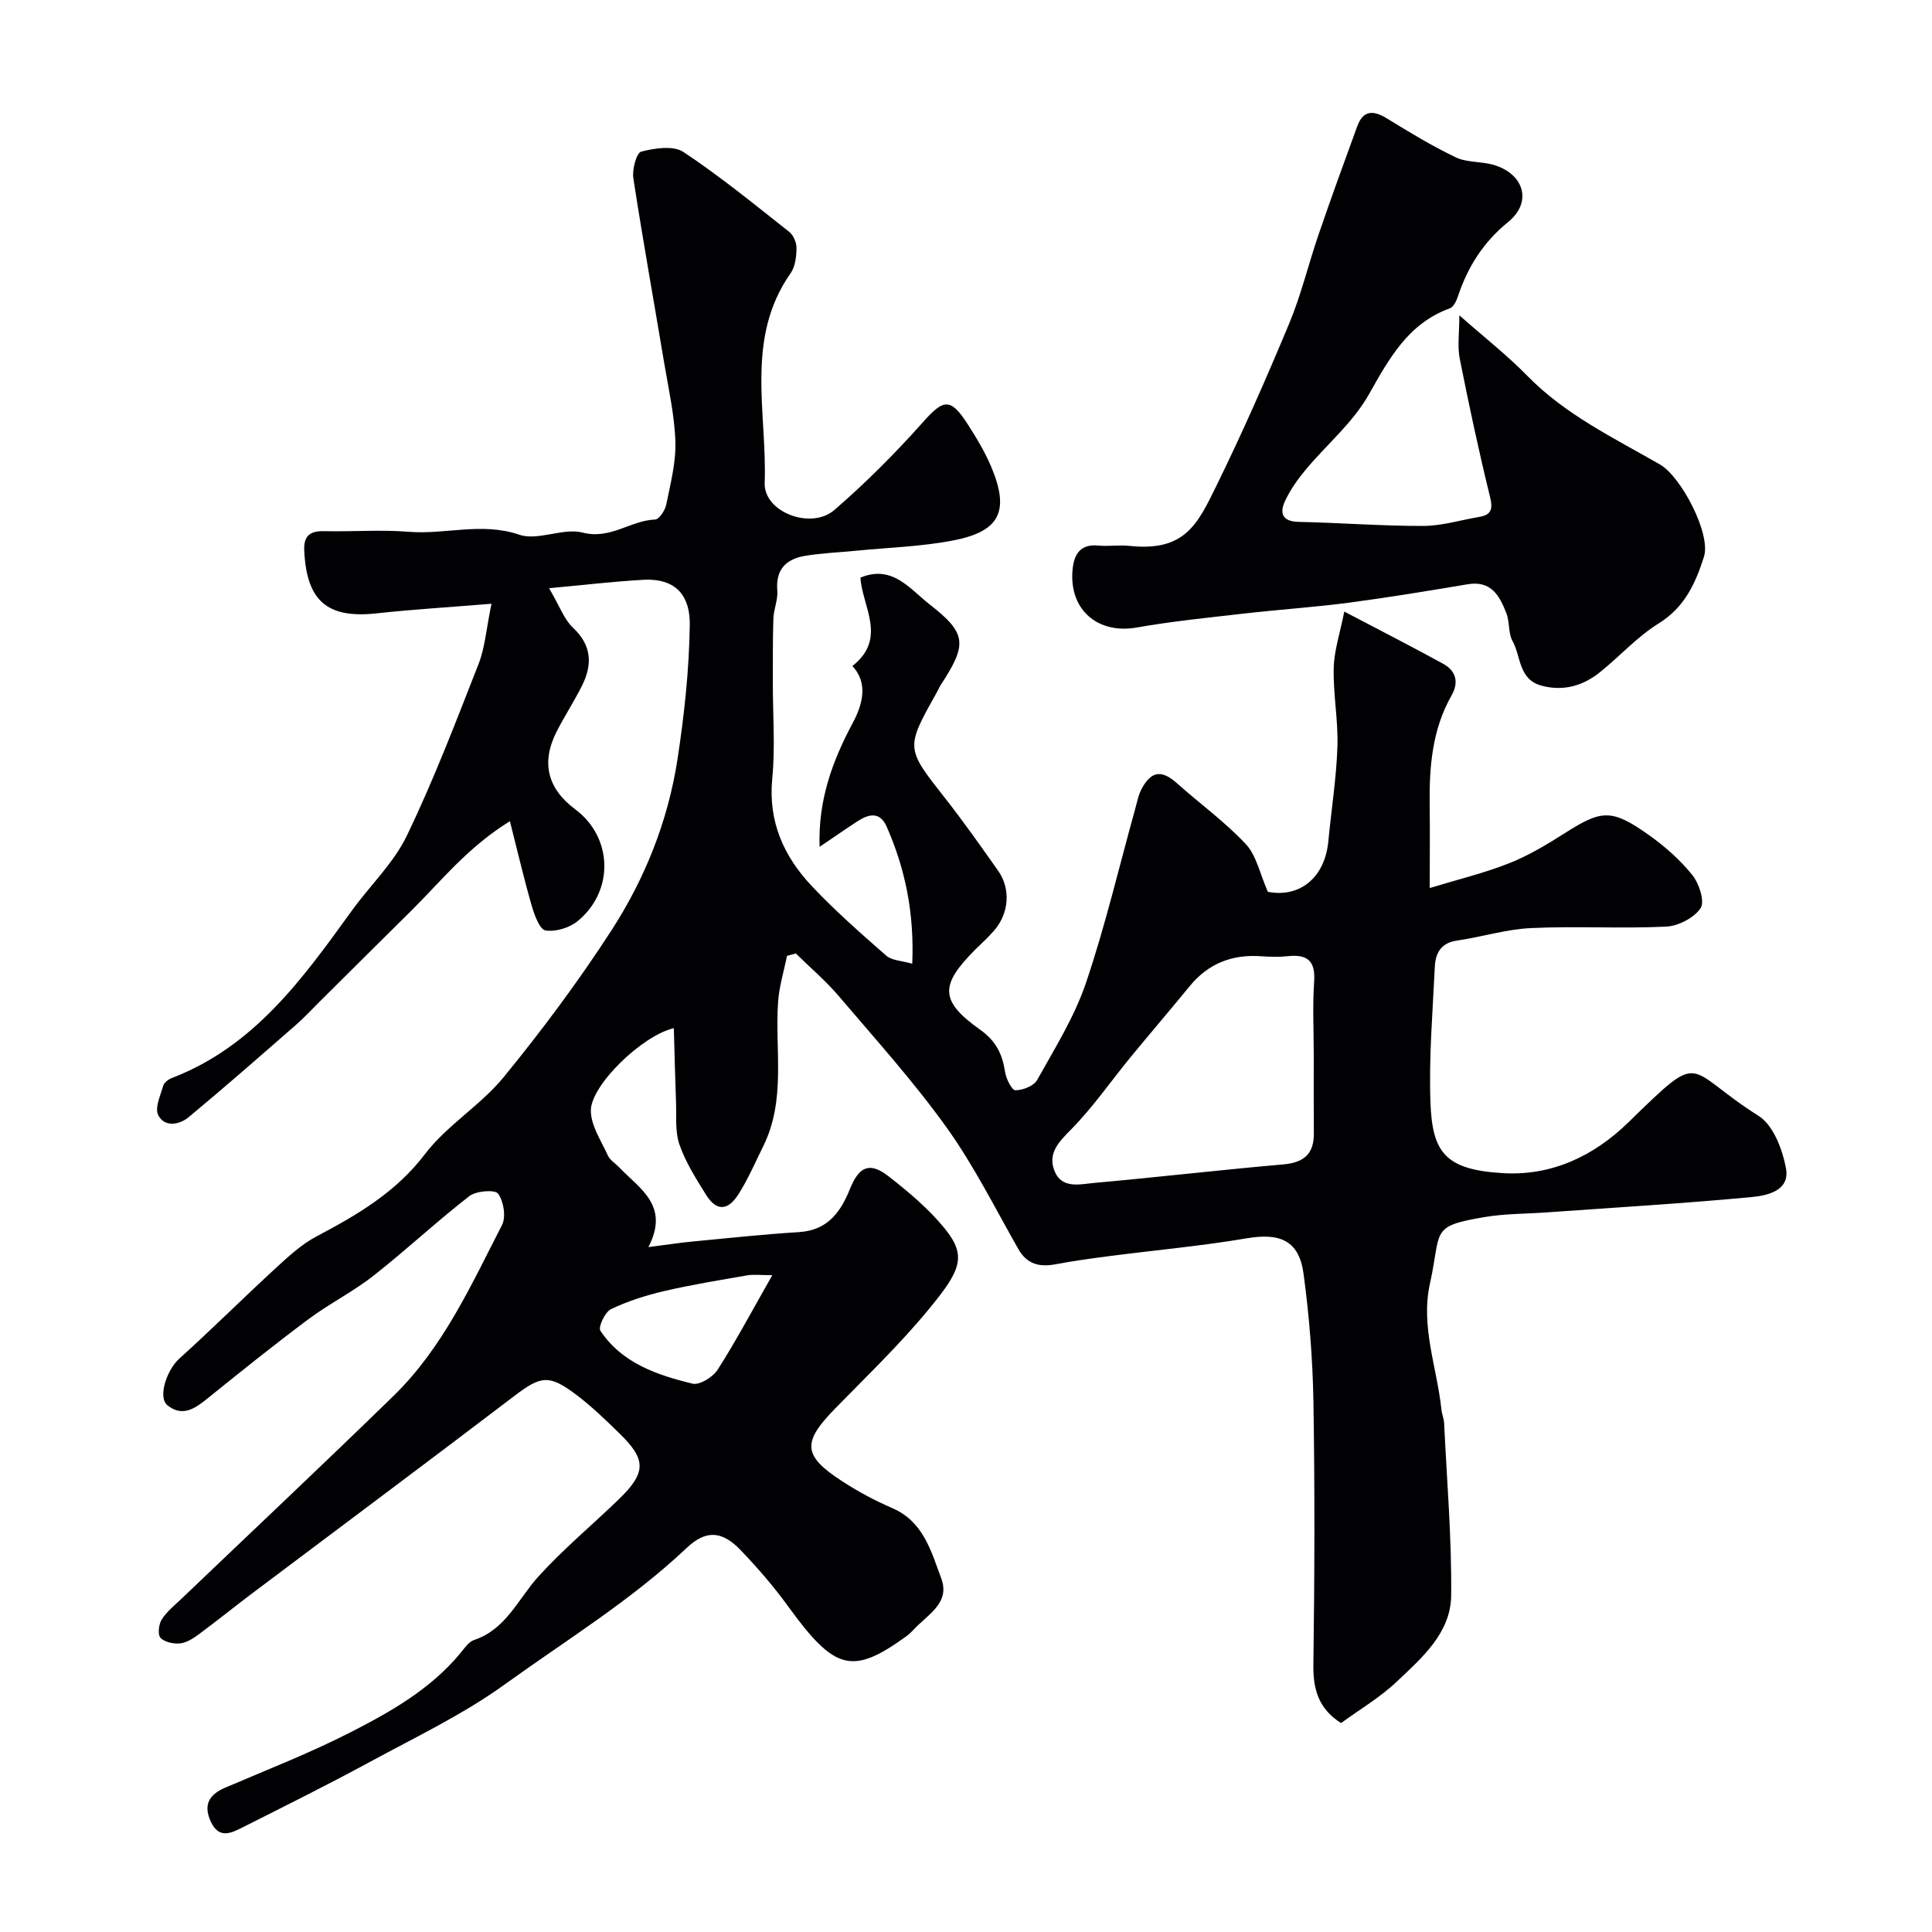 <svg enable-background="new 0 0 400 400" viewBox="0 0 400 400" xmlns="http://www.w3.org/2000/svg"><path d="m113.68 121.78c2.24 3.82 3.13 6.47 4.93 8.16 3.93 3.68 4.07 7.64 1.89 12.02-1.6 3.21-3.58 6.23-5.21 9.42-3.31 6.46-1.99 11.86 3.83 16.2 7.72 5.76 8.11 16.82.51 23.1-1.7 1.4-4.57 2.29-6.68 1.96-1.21-.19-2.31-3.2-2.86-5.11-1.6-5.53-2.9-11.15-4.52-17.51-8.87 5.49-14.28 12.47-20.47 18.58-6.34 6.26-12.64 12.54-18.96 18.82-1.6 1.58-3.12 3.25-4.81 4.72-7.38 6.44-14.73 12.9-22.26 19.15-1.92 1.6-4.98 2.15-6.3-.39-.77-1.48.44-4.08 1.02-6.1.19-.67 1.09-1.34 1.82-1.62 17.04-6.55 27.08-20.58 37.19-34.58 3.77-5.23 8.67-9.86 11.42-15.55 5.57-11.56 10.17-23.61 14.86-35.58 1.33-3.38 1.58-7.18 2.68-12.47-8.75.72-16.3 1.17-23.81 1.99-10.29 1.12-14.46-2.65-14.96-12.97-.15-3.07 1.16-4.12 4.14-4.05 5.83.14 11.69-.34 17.49.13 7.6.62 15.12-2.05 22.9.61 3.87 1.32 9.05-1.49 13.13-.44 5.75 1.48 9.89-2.52 14.99-2.71.83-.03 2.05-1.88 2.29-3.05.87-4.32 2.04-8.73 1.9-13.06-.17-5.5-1.43-10.97-2.34-16.44-2.12-12.7-4.41-25.37-6.36-38.1-.28-1.81.64-5.26 1.63-5.52 2.78-.72 6.65-1.31 8.74.08 7.62 5.05 14.73 10.88 21.92 16.55.88.69 1.51 2.25 1.49 3.39-.03 1.73-.26 3.78-1.21 5.14-9.51 13.52-4.86 28.86-5.38 43.42-.22 6.08 9.6 9.78 14.41 5.63 6.52-5.63 12.66-11.79 18.39-18.23 4.21-4.74 5.66-5.09 9.22.44 1.83 2.85 3.61 5.79 4.91 8.91 3.8 9.07 1.8 13.28-7.82 15.16-6.57 1.28-13.35 1.47-20.04 2.13-3.58.36-7.21.48-10.75 1.08-3.87.65-6.09 2.82-5.71 7.2.16 1.89-.75 3.84-.81 5.78-.15 4.52-.1 9.05-.11 13.58-.01 6.5.51 13.05-.12 19.49-.88 8.95 2.38 16.15 8.19 22.32 4.82 5.11 10.12 9.77 15.41 14.4 1.17 1.02 3.23 1.04 5.38 1.67.44-10.38-1.41-19.55-5.28-28.35-1.38-3.15-3.64-2.7-5.98-1.19-2.64 1.71-5.22 3.52-7.92 5.34-.33-9.69 2.65-17.77 6.87-25.67 1.97-3.68 3.3-8.2-.09-11.76 7.31-5.74 2.02-12.31 1.68-18.31 6.61-2.75 10.24 2.37 14.3 5.53 7.71 6 7.84 8.24 2.37 16.61-.35.54-.6 1.15-.92 1.72-6.44 11.48-6.38 11.43 1.76 21.79 3.83 4.87 7.4 9.95 10.98 15.02 2.67 3.77 2.28 8.85-.85 12.44-1.2 1.38-2.57 2.61-3.87 3.9-7.34 7.34-7.38 10.63.97 16.56 3.37 2.39 4.63 5.09 5.2 8.79.22 1.41 1.4 3.78 2.14 3.78 1.54-.01 3.81-.89 4.5-2.13 3.64-6.53 7.7-13.01 10.08-20.03 4.01-11.81 6.86-24.02 10.21-36.05.39-1.41.66-2.91 1.34-4.18 1.99-3.77 4.2-3.98 7.35-1.15 4.72 4.22 9.92 7.97 14.22 12.57 2.2 2.35 2.9 6.11 4.57 9.88 6.45 1.26 11.78-2.75 12.52-10.48.62-6.53 1.66-13.04 1.88-19.58.18-5.41-.9-10.87-.77-16.29.09-3.62 1.31-7.21 2.19-11.67 7.46 3.92 14.03 7.27 20.49 10.82 2.65 1.46 3.27 3.81 1.72 6.54-4.05 7.12-4.64 14.91-4.53 22.86.07 5.18.01 10.36.01 17.02 5.83-1.78 11.26-3.08 16.41-5.12 4.07-1.61 7.91-3.92 11.63-6.29 7.53-4.8 9.63-5.02 17.26.38 3.34 2.36 6.52 5.17 9.07 8.34 1.41 1.75 2.62 5.49 1.71 6.85-1.35 2.02-4.62 3.71-7.15 3.83-9.31.44-18.67-.14-27.98.3-5.15.24-10.22 1.85-15.37 2.6-3.34.48-4.4 2.69-4.53 5.46-.44 9.26-1.22 18.55-.91 27.79.35 10.63 3.02 14.19 15.09 14.89 10.02.58 18.72-3.52 25.89-10.51 15.83-15.41 11.33-11.2 26.97-1.35 3.03 1.91 4.93 6.91 5.66 10.81.9 4.79-4 5.71-7.29 6.02-14.09 1.32-28.22 2.15-42.34 3.16-4.26.3-8.57.25-12.76.96-11.44 1.93-8.87 2.72-11.32 13.8-1.96 8.88 1.47 17.36 2.38 26.03.1.97.52 1.92.56 2.88.57 11.88 1.58 23.76 1.46 35.64-.08 7.76-6.06 12.91-11.28 17.85-3.5 3.31-7.76 5.81-11.52 8.56-4.62-2.93-5.8-6.93-5.73-12.02.25-18.16.31-36.33.01-54.49-.15-8.86-.86-17.76-2.05-26.55-.93-6.84-4.87-8.48-11.77-7.3-9.35 1.59-18.83 2.44-28.25 3.66-3.72.48-7.44.98-11.12 1.68-3.38.64-6.03.18-7.91-3.13-4.84-8.51-9.24-17.35-14.93-25.27-6.82-9.5-14.71-18.24-22.31-27.17-2.68-3.14-5.87-5.84-8.83-8.75-.61.17-1.21.33-1.82.5-.64 3.2-1.64 6.37-1.85 9.6-.67 9.96 1.67 20.22-3.05 29.77-1.66 3.35-3.14 6.82-5.13 9.96-2.26 3.56-4.63 3.54-6.77.08-2.06-3.32-4.21-6.7-5.47-10.35-.94-2.72-.59-5.9-.71-8.88-.19-4.99-.3-9.98-.45-15.21-6.6 1.54-17.15 11.81-17.18 17.02-.02 3.11 2.12 6.27 3.51 9.32.45 1 1.59 1.67 2.4 2.52 4.2 4.4 10.48 7.87 6 16.47 3.8-.49 6.47-.9 9.16-1.16 7.35-.7 14.69-1.49 22.06-1.95 5.88-.37 8.57-4.12 10.51-8.92 1.9-4.72 4.1-5.67 8.02-2.61 4.15 3.24 8.29 6.71 11.59 10.77 4.68 5.75 3.31 8.73-3.29 16.74-5.99 7.28-12.85 13.85-19.45 20.62-6.79 6.95-6.64 9.7 1.56 15.01 3.27 2.12 6.76 4 10.34 5.54 6.48 2.8 8.07 9.01 10.15 14.6 1.89 5.09-2.94 7.51-5.75 10.58-.45.49-.94.95-1.47 1.34-11.25 8.12-14.83 7.13-24.48-6.16-2.98-4.11-6.33-7.99-9.85-11.66-3.84-4.01-7.17-4.24-11.17-.46-11.48 10.86-24.94 19.08-37.65 28.25-8.69 6.27-18.54 10.95-28 16.09-8.59 4.66-17.35 9.01-26.08 13.41-2.41 1.21-5.05 2.69-6.79-1.07-1.58-3.41-.43-5.57 2.9-7.01 8.68-3.73 17.53-7.16 25.93-11.45 8.37-4.27 16.63-8.95 22.81-16.4.85-1.02 1.72-2.37 2.85-2.75 6.64-2.22 9.09-8.45 13.28-13.09 5.15-5.7 11.11-10.65 16.65-16 5.85-5.64 5.7-8.32.15-13.72-2.83-2.76-5.7-5.54-8.84-7.92-5.73-4.35-7.43-3.96-12.92.22-18.07 13.76-36.29 27.33-54.44 40.99-3.66 2.76-7.22 5.65-10.91 8.37-1.14.84-2.51 1.72-3.85 1.85s-3.21-.26-4.03-1.16c-.62-.68-.37-2.81.26-3.8 1.05-1.65 2.68-2.94 4.12-4.32 14.63-13.98 29.38-27.85 43.87-41.97 10.23-9.97 16.05-22.9 22.45-35.36.87-1.69.35-4.94-.81-6.51-.66-.88-4.55-.58-5.96.52-6.8 5.28-13.1 11.19-19.87 16.5-4.21 3.31-9.1 5.75-13.41 8.96-6.96 5.19-13.73 10.62-20.48 16.07-2.68 2.17-5.38 4.4-8.69 1.81-2.14-1.67-.15-7.39 2.39-9.68 6.7-6.04 13.09-12.41 19.73-18.52 2.7-2.48 5.47-5.09 8.66-6.78 8.46-4.48 16.44-9.11 22.5-17.07 4.55-5.98 11.52-10.09 16.3-15.94 7.95-9.72 15.5-19.86 22.32-30.4 6.93-10.71 11.68-22.61 13.64-35.3 1.42-9.23 2.43-18.6 2.56-27.92.08-5.5-2.35-9.78-9.8-9.33-6.01.35-11.98 1.05-19.33 1.73zm158.32 96.88c0-5.16-.27-10.33.08-15.46.3-4.37-1.51-5.67-5.5-5.23-1.81.2-3.66.14-5.48.01-6-.43-10.95 1.5-14.8 6.21-4.05 4.95-8.21 9.8-12.27 14.74-4.11 5.01-7.81 10.41-12.35 14.99-2.57 2.59-4.74 4.9-3.39 8.42 1.49 3.9 5.31 2.83 8.27 2.57 13.05-1.17 26.06-2.69 39.11-3.83 4.26-.37 6.38-2.14 6.35-6.44-.05-5.34-.02-10.66-.02-15.98zm-112.1 45.35c-2.52 0-3.87-.19-5.14.03-5.77 1-11.57 1.94-17.27 3.27-3.77.88-7.53 2.08-11 3.74-1.23.59-2.68 3.72-2.19 4.46 4.47 6.72 11.73 9.18 19.08 10.96 1.46.36 4.24-1.37 5.21-2.9 3.82-5.98 7.16-12.28 11.31-19.56z" fill="#010103"/><path d="m302.14 65.28c5.24 4.63 9.92 8.28 14.02 12.48 7.91 8.11 17.96 12.9 27.54 18.42 4.36 2.51 10.58 14.37 9.09 19.07-1.72 5.44-3.98 10.48-9.36 13.81-4.42 2.74-8.02 6.76-12.11 10.06-3.52 2.84-7.51 4.05-12.09 2.86-4.87-1.26-4.29-6.07-6.09-9.29-.9-1.62-.55-3.9-1.25-5.69-1.38-3.56-3.09-6.86-8-6.04-8.18 1.37-16.38 2.73-24.6 3.82-7.16.94-14.38 1.41-21.55 2.23-7.48.86-14.98 1.6-22.39 2.91-8.05 1.42-14.05-3.66-13.29-11.96.28-3.04 1.5-5.38 5.3-5.01 2.15.21 4.35-.16 6.49.07 11.5 1.22 14.09-4.48 18.06-12.58 5.38-10.97 10.3-22.18 15.01-33.47 2.48-5.95 3.98-12.3 6.08-18.42 2.57-7.5 5.28-14.95 8-22.4 1.22-3.34 3.3-3.37 6.11-1.65 4.66 2.86 9.35 5.71 14.27 8.07 2.27 1.09 5.14.83 7.65 1.51 6.44 1.76 8.36 7.7 3.22 11.88-5.24 4.26-8.4 9.37-10.45 15.53-.29.88-.88 2.07-1.62 2.34-8.69 3.17-12.58 10.43-16.84 17.95-3.26 5.75-8.68 10.27-13 15.45-1.65 1.98-3.18 4.14-4.27 6.46-1.17 2.48-.68 4.28 2.8 4.36 8.6.18 17.2.86 25.8.84 3.85-.01 7.69-1.21 11.54-1.86 2.55-.43 2.92-1.59 2.28-4.18-2.33-9.48-4.37-19.03-6.27-28.61-.5-2.52-.08-5.23-.08-8.96z" fill="#010103"/></svg>